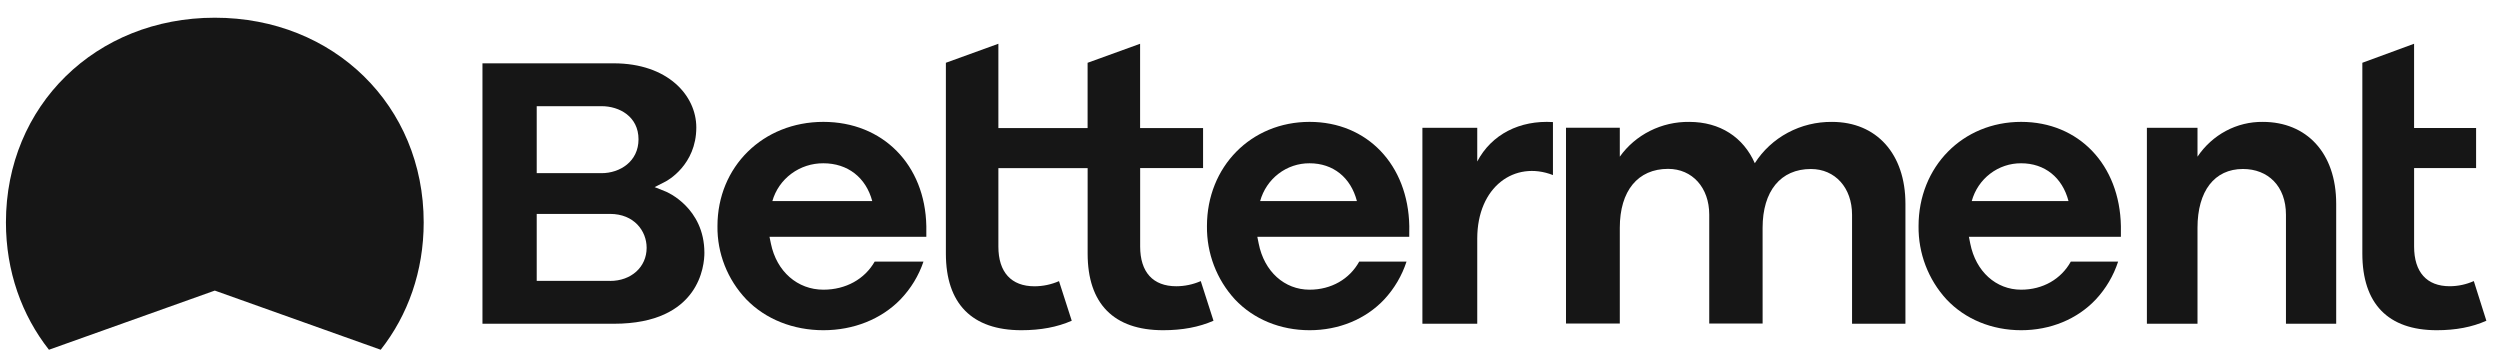 <svg width="128" height="18" viewBox="0 0 128 18" fill="none" xmlns="http://www.w3.org/2000/svg">
<g clip-path="url(#clip0_82_95)">
<path d="M115.859 6.241C115.202 6.232 114.553 6.39 113.97 6.701C113.386 7.011 112.886 7.465 112.512 8.022V6.543H109.921V16.574H112.512V11.664C112.512 9.778 113.382 8.652 114.839 8.652C116.122 8.652 117.041 9.528 117.041 10.992V16.574H119.613V10.432C119.614 7.812 118.079 6.241 115.859 6.241Z" fill="#161616"/>
<path d="M90.246 16.566H87.513V10.986C87.513 9.608 86.648 8.646 85.407 8.646C83.858 8.646 82.934 9.771 82.934 11.658V16.566H80.179V6.54H82.934V8.022C83.33 7.465 83.862 7.011 84.482 6.701C85.102 6.39 85.791 6.232 86.489 6.241C88.069 6.241 89.262 7.029 89.846 8.357C90.261 7.704 90.843 7.165 91.536 6.794C92.229 6.423 93.009 6.233 93.8 6.241C96.084 6.241 97.558 7.885 97.558 10.432V16.574H94.825V10.993C94.825 9.615 93.96 8.653 92.718 8.653C91.171 8.653 90.245 9.779 90.245 11.665L90.246 16.566Z" fill="#161616"/>
<path d="M34.105 9.815L33.517 9.58L34.079 9.293C34.145 9.26 35.651 8.457 35.651 6.525C35.651 4.893 34.197 3.242 31.418 3.242H24.702V16.576H31.431C35.842 16.576 36.065 13.555 36.065 12.949C36.066 10.628 34.124 9.825 34.105 9.815ZM27.48 5.436H30.8C31.711 5.436 32.692 5.966 32.692 7.132C32.692 8.27 31.74 8.866 30.8 8.866H27.48V5.436ZM31.235 14.382H27.48V10.952H31.235C32.465 10.952 33.108 11.824 33.108 12.687C33.108 13.671 32.32 14.384 31.235 14.384V14.382Z" fill="#161616"/>
<path d="M47.428 11.577C47.368 8.436 45.201 6.24 42.156 6.24C39.066 6.24 36.734 8.534 36.734 11.575C36.716 12.967 37.245 14.312 38.212 15.329C39.2 16.348 40.617 16.907 42.159 16.907C43.7 16.907 45.117 16.346 46.105 15.329C46.636 14.776 47.038 14.116 47.282 13.394H44.784C44.273 14.289 43.309 14.832 42.159 14.832C40.834 14.832 39.764 13.905 39.47 12.472L39.398 12.124H47.428V11.577ZM39.545 10.295C39.704 9.735 40.046 9.242 40.518 8.893C40.99 8.543 41.566 8.356 42.156 8.36C43.403 8.36 44.334 9.084 44.659 10.295H39.545Z" fill="#161616"/>
<path d="M72.156 11.577C72.098 8.436 69.999 6.24 67.05 6.24C64.055 6.24 61.796 8.534 61.796 11.575C61.779 12.967 62.292 14.312 63.228 15.329C64.186 16.348 65.558 16.907 67.052 16.907C68.546 16.907 69.918 16.346 70.875 15.329C71.389 14.776 71.778 14.116 72.014 13.394H69.592C69.097 14.289 68.163 14.832 67.049 14.832C65.765 14.832 64.729 13.905 64.445 12.472L64.375 12.124H72.153L72.156 11.577ZM64.519 10.295C64.674 9.735 65.005 9.242 65.462 8.893C65.919 8.543 66.478 8.356 67.05 8.36C68.257 8.36 69.159 9.084 69.474 10.295H64.519Z" fill="#161616"/>
<path d="M108.59 11.577C108.532 8.436 106.433 6.24 103.483 6.24C100.488 6.24 98.23 8.534 98.23 11.575C98.213 12.967 98.725 14.312 99.661 15.329C100.619 16.348 101.992 16.907 103.485 16.907C104.978 16.907 106.351 16.346 107.308 15.329C107.823 14.776 108.212 14.116 108.448 13.394H106.026C105.53 14.289 104.597 14.832 103.482 14.832C102.198 14.832 101.162 13.905 100.877 12.472L100.808 12.124H108.59V11.577ZM100.953 10.295C101.107 9.735 101.438 9.242 101.896 8.893C102.353 8.543 102.911 8.356 103.483 8.36C104.69 8.36 105.593 9.084 105.908 10.295H100.953Z" fill="#161616"/>
<path d="M79.511 6.25C77.811 6.145 76.366 6.879 75.635 8.269V6.543H72.827V16.574H75.635V12.218C75.635 9.558 77.551 8.201 79.511 8.963V6.25Z" fill="#161616"/>
<path d="M61.479 14.392C61.084 14.565 60.657 14.655 60.226 14.656C59.033 14.656 58.376 13.934 58.376 12.623V8.606H61.597V6.556H58.373V2.241L55.685 3.215V6.556H51.117V2.24L48.429 3.214V12.983C48.429 15.55 49.766 16.907 52.294 16.907C53.281 16.907 54.127 16.748 54.873 16.422L54.221 14.394C53.826 14.567 53.399 14.657 52.967 14.658C51.775 14.658 51.117 13.936 51.117 12.626V8.609H55.687V12.983C55.687 15.55 57.024 16.907 59.553 16.907C60.539 16.907 61.385 16.748 62.131 16.422L61.479 14.392Z" fill="#161616"/>
<path d="M126.659 14.391C126.27 14.564 125.85 14.654 125.425 14.655C124.249 14.655 123.602 13.933 123.602 12.622V8.605H126.776V6.555H123.601V2.24L120.952 3.214V12.983C120.952 15.55 122.27 16.907 124.762 16.907C125.734 16.907 126.568 16.748 127.302 16.422L126.659 14.391Z" fill="#161616"/>
<path d="M10.998 14.878L19.492 17.907C20.883 16.141 21.693 13.893 21.693 11.385C21.693 5.412 17.096 0.907 10.998 0.907C4.901 0.907 0.304 5.412 0.304 11.385C0.304 13.893 1.115 16.138 2.506 17.907L10.998 14.878Z" fill="#161616"/>
</g>
<defs>
<clipPath id="clip0_82_95">
<rect width="127" height="17" fill="white" transform="translate(0.304 0.907)"/>
</clipPath>
</defs>
</svg>
